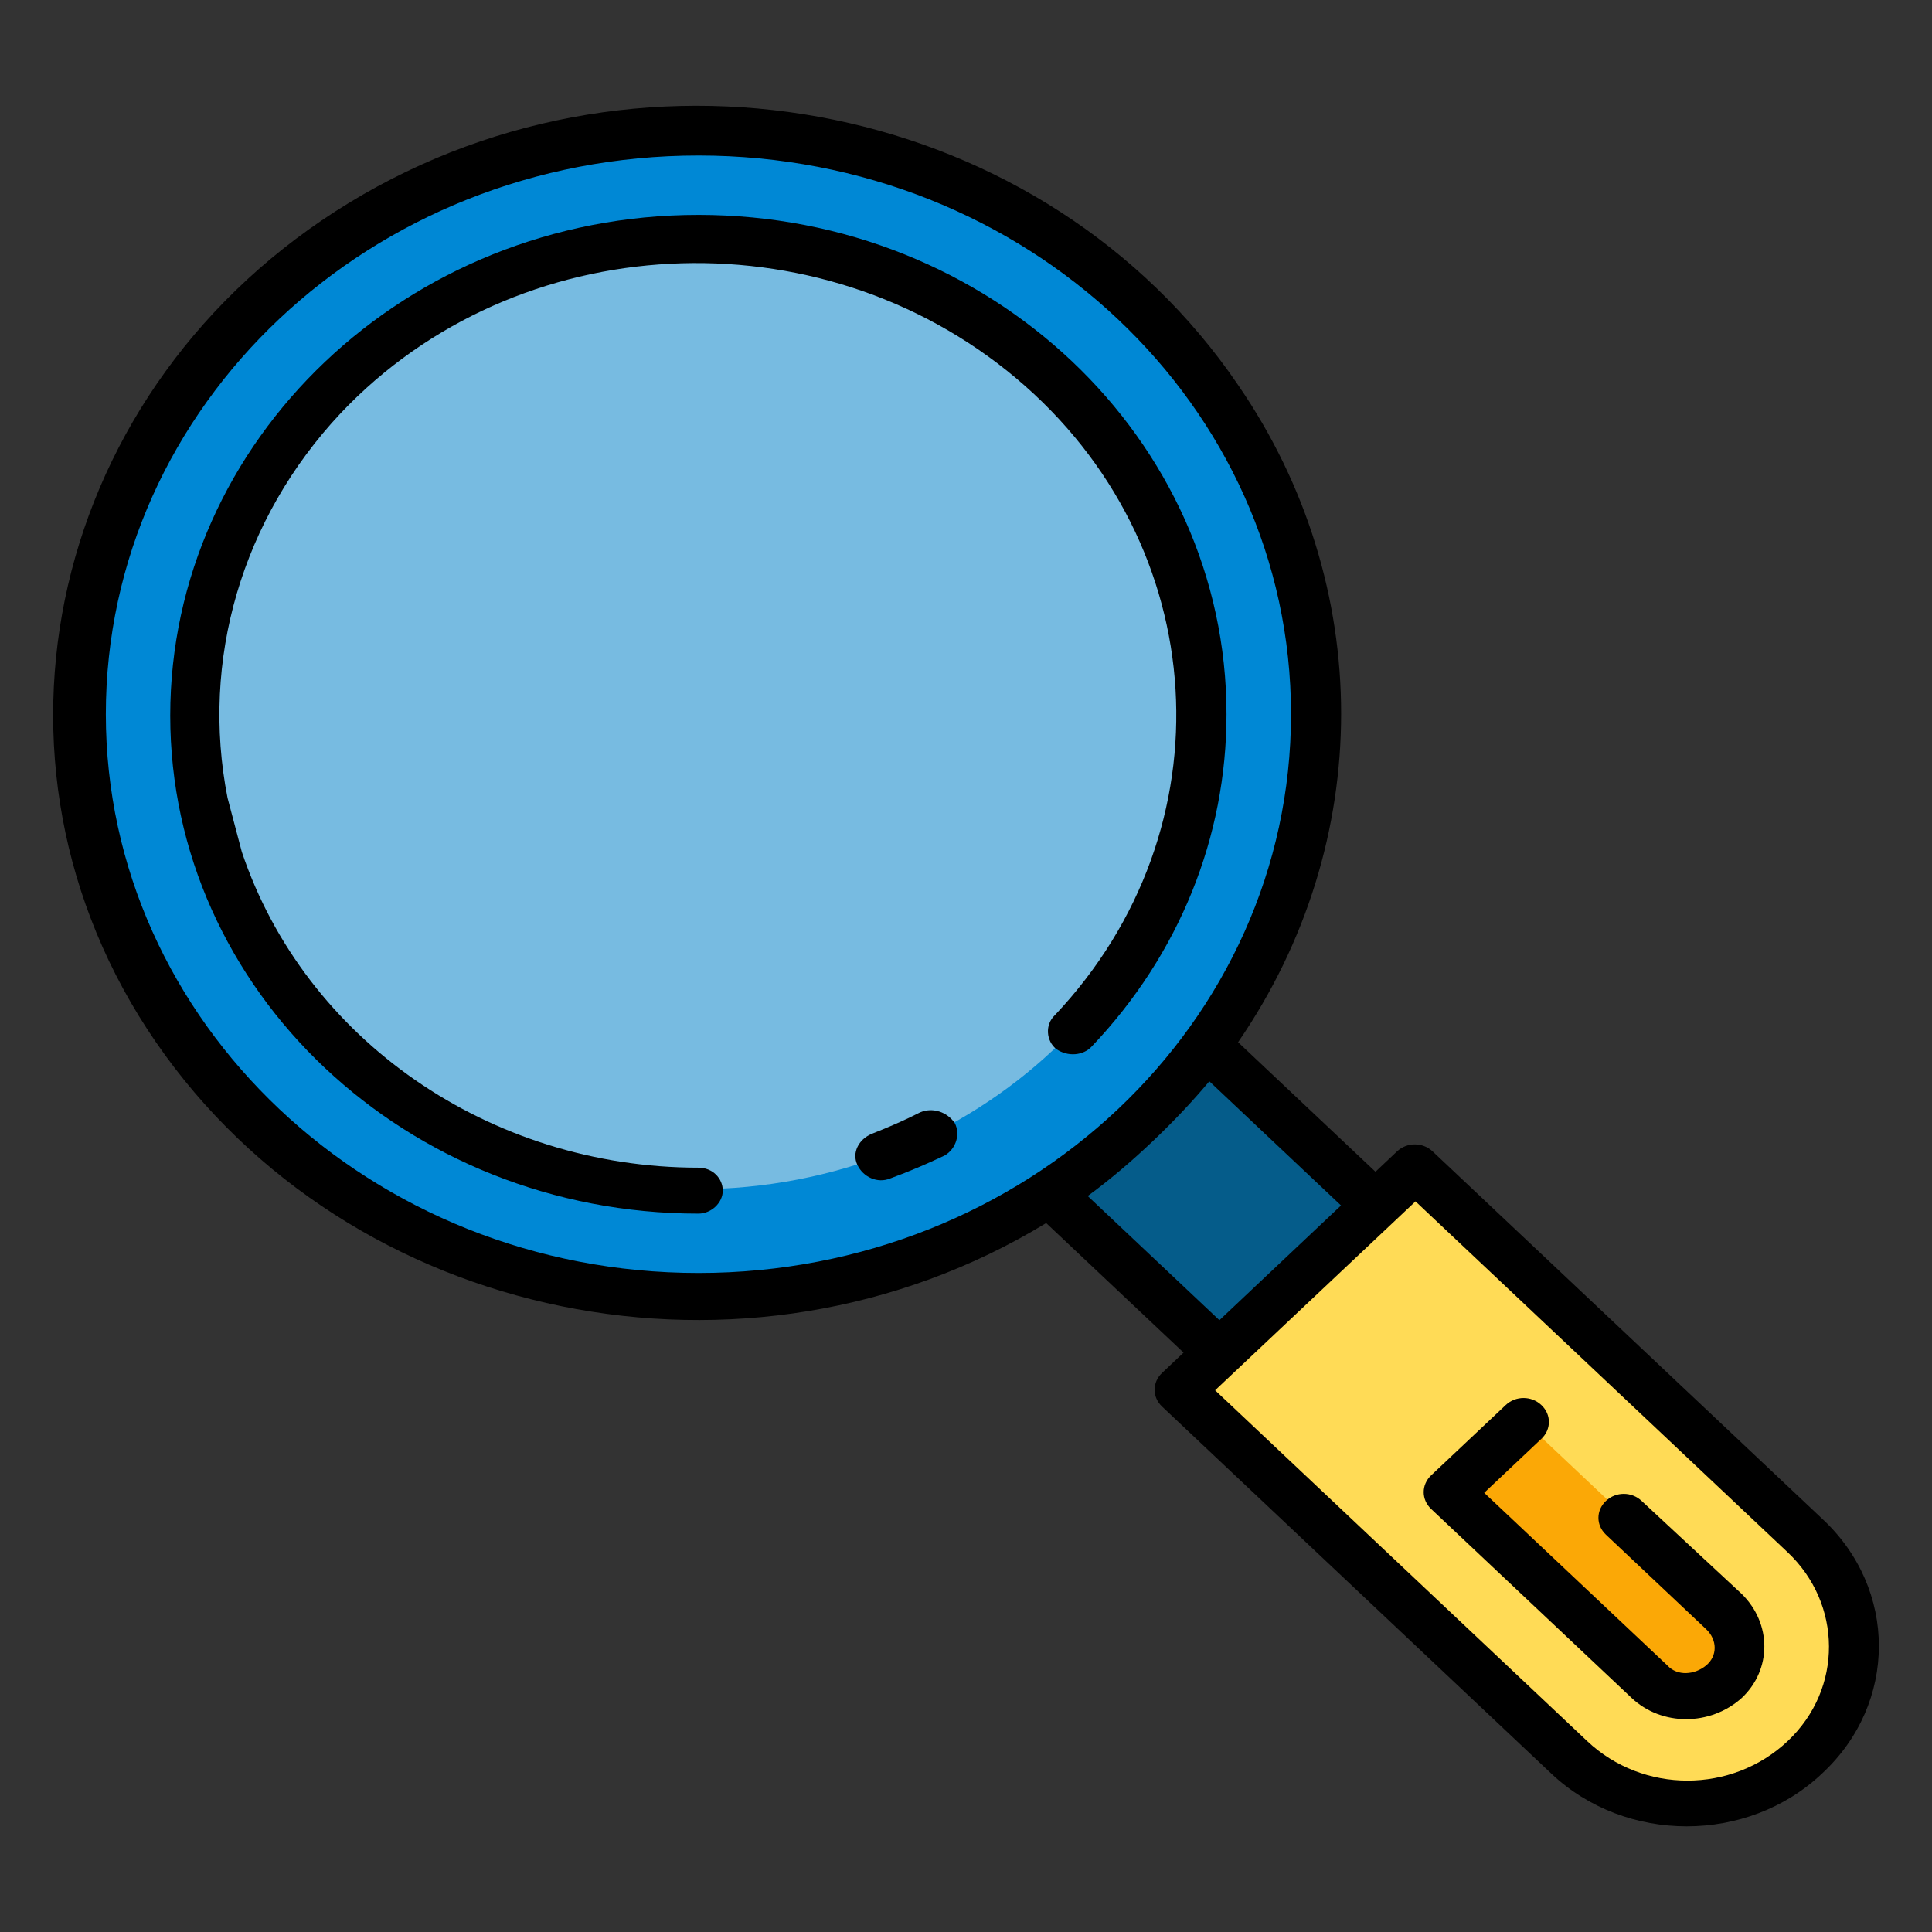 <?xml version="1.0" encoding="utf-8"?>
<!-- Generator: Adobe Illustrator 25.0.0, SVG Export Plug-In . SVG Version: 6.00 Build 0)  -->
<svg version="1.1" id="Camada_1" xmlns="http://www.w3.org/2000/svg" xmlns:xlink="http://www.w3.org/1999/xlink" x="0px" y="0px"
	 viewBox="0 0 180 180" style="enable-background:new 0 0 180 180;" xml:space="preserve">
<rect x="0" y="0" width="180" height="180" fill="#333333" stroke="none"/>
<style type="text/css">
	.st0{fill:#0088D5;}
	.st1{opacity:0.5;fill:#EEEEEE;}
	.st2{fill:#FFDB56;}
	.st3{fill:#055C8A;}
	.st4{fill:#FBA806;}
</style>
<g>
	<path class="st0" d="M122.68,66.29c0,30.14-25.91,54.57-57.87,54.57c-31.96,0-57.87-24.43-57.87-54.57
		c0-30.14,25.91-54.57,57.87-54.57C96.77,11.72,122.68,36.15,122.68,66.29L122.68,66.29z M122.68,66.29"/>
	<path class="st1" d="M112.01,66.29c0,24.58-21.13,44.51-47.21,44.51c-26.07,0-47.21-19.93-47.21-44.51
		c0-24.58,21.13-44.51,47.21-44.51C90.87,21.78,112.01,41.71,112.01,66.29L112.01,66.29z M112.01,66.29"/>
	<path class="st2" d="M168.41,143.24l-36.54-34.45l-22,20.75l36.54,34.45c6.13,5.78,16,5.78,22,0
		C174.42,158.2,174.55,149.02,168.41,143.24L168.41,143.24z M168.41,143.24"/>
	<path class="st3" d="M112.41,97.34c-4,5.41-8.93,10.06-14.67,13.83l15.87,14.96l14.67-13.83L112.41,97.34z M112.41,97.34"/>
	<path class="st4" d="M160.95,150.28l-18.8-17.73l-6.94,6.54l18.8,17.73c0.93,0.88,2.13,1.38,3.47,1.38c2.67,0,4.93-2.14,4.93-4.65
		C162.28,152.42,161.88,151.16,160.95,150.28L160.95,150.28z M160.95,150.28"/>
	<path d="M169.75,141.48l-36.27-34.2c-0.93-0.88-2.4-0.88-3.33,0l-2,1.89l-12.8-12.07c12.8-18.61,12.8-42.62,0-61.23
		C97.47,9.58,60.4,1.91,32.53,18.89s-36,52.05-18,78.21c18,26.15,55.08,33.82,82.94,16.85l12.8,12.07l-2,1.89
		c-0.93,0.88-0.93,2.26,0,3.14l36.27,34.2c6.94,6.54,18.27,6.54,25.2,0C176.82,158.71,176.82,148.02,169.75,141.48z M65.07,118.6
		c-30.54,0-55.21-23.39-55.21-52.06c0-28.79,24.67-52.05,55.21-52.05c30.54,0,55.21,23.26,55.21,52.05
		C120.28,95.33,95.61,118.6,65.07,118.6z M101.34,111.43c4.13-3.02,8.4-7.17,11.33-10.69l12.27,11.57L113.61,123L101.34,111.43z
		 M166.55,162.22c-5.2,4.9-13.47,4.9-18.67,0l-34.67-32.69l18.67-17.6l34.67,32.69C171.62,149.4,171.75,157.32,166.55,162.22z"/>
	<path d="M85.74,103.63c-1.47,0.75-2.93,1.38-4.53,2.01c-1.2,0.5-1.87,1.76-1.33,2.89c0.53,1.13,1.87,1.76,3.07,1.26
		c1.73-0.63,3.47-1.38,5.07-2.14c1.07-0.63,1.47-2.01,0.93-3.02C88.27,103.63,86.94,103.13,85.74,103.63z"/>
	<path d="M65.07,20.02c-27.2,0-49.21,21-49.21,46.65s22,46.4,49.21,46.4c1.2,0,2.27-1.01,2.27-2.14s-0.93-2.14-2.27-2.14
		c-19.47,0-36.67-11.94-42.54-29.42l-1.33-5.03c-2.53-12.83,1.33-26.03,10.53-35.83c16.4-17.35,44.54-18.73,62.94-3.27
		c18.4,15.47,20,42,3.6,59.35c-0.93,0.88-0.8,2.39,0.13,3.14c1.07,0.75,2.54,0.63,3.33-0.25c8.13-8.55,12.54-19.49,12.54-30.93
		C114.28,40.89,92.27,20.02,65.07,20.02z M22.44,79.57c-0.44-1.68-0.89-3.77-1.33-5.45C21.55,75.8,22,77.9,22.44,79.57z"/>
	<path d="M152.95,139.84c-0.93-0.88-2.4-0.88-3.33,0c-0.93,0.88-0.93,2.26,0,3.14l9.33,8.8c1.07,1.01,1.07,2.51,0,3.39
		c-1.07,0.88-2.67,1.01-3.6,0l-17.07-16.09l5.33-5.03c0.93-0.88,0.93-2.26,0-3.14c-0.93-0.88-2.4-0.88-3.33,0l-6.94,6.54
		c-0.93,0.88-0.93,2.26,0,3.14l18.67,17.6c2.8,2.64,7.33,2.64,10.27,0c2.8-2.64,2.8-6.92,0-9.68L152.95,139.84z"/>
</g>
</svg>
